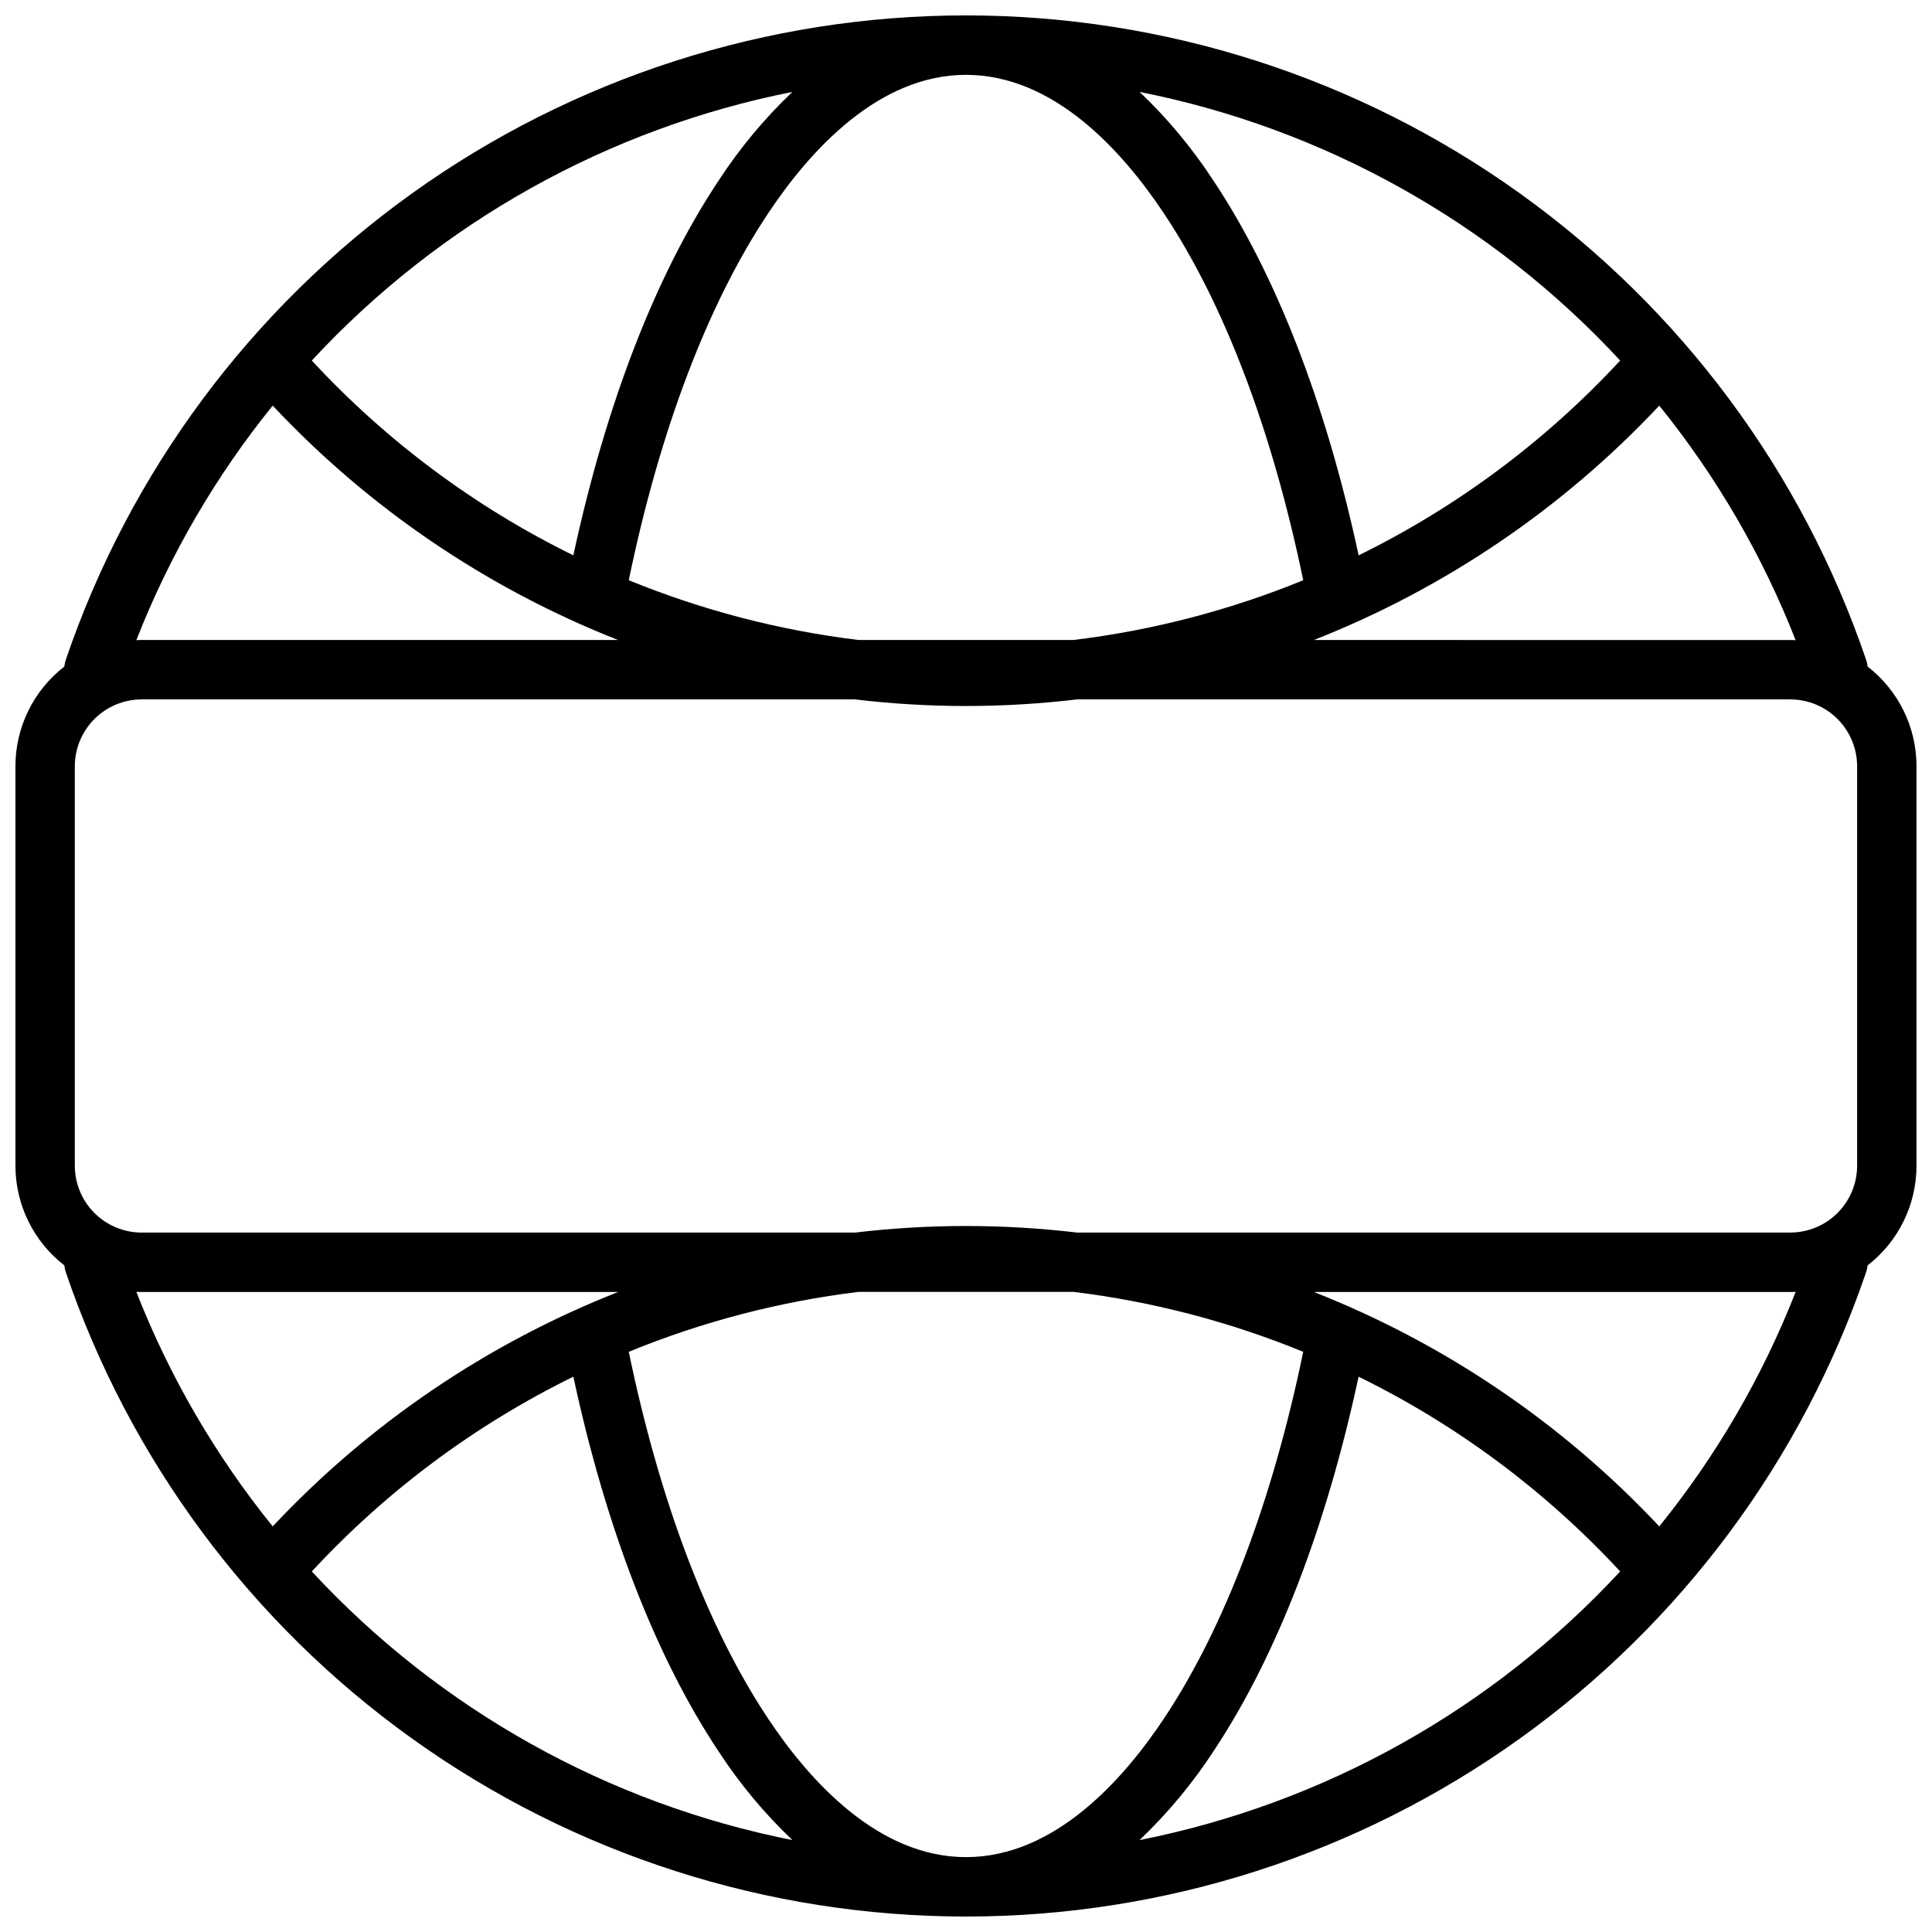 <?xml version="1.0" encoding="UTF-8"?>
<!-- Uploaded to: ICON Repo, www.svgrepo.com, Generator: ICON Repo Mixer Tools -->
<svg width="800px" height="800px" version="1.1" viewBox="144 144 512 512" xmlns="http://www.w3.org/2000/svg">
 <defs>
  <clipPath id="a">
   <path d="m148.09 148.09h503.81v503.81h-503.81z"/>
  </clipPath>
 </defs>
 <g clip-path="url(#a)">
  <path d="m583.72 548.51c-25.535-27.227-56.797-48.445-91.527-62.121h126.26c0.465 0 0.941 0 1.414-0.027-8.793 22.445-20.984 43.406-36.145 62.148zm-137.72 83.129c48.902-9.695 93.484-34.617 127.36-71.191-19.734-21.32-43.234-38.816-69.316-51.613-8.543 39.734-21.609 73.684-38.031 98.621-5.695 8.824-12.414 16.941-20.016 24.184zm-219.36-71.191c19.73-21.316 43.227-38.816 69.305-51.613 8.637 40.18 21.906 74.426 38.551 99.402l0.004 0.004c5.57 8.527 12.113 16.379 19.496 23.398-48.906-9.695-93.488-34.613-127.37-71.191zm-45.098-74.059c-0.473 0-0.941 0-1.414-0.027h0.004c8.789 22.445 20.98 43.406 36.141 62.148 25.535-27.227 56.797-48.441 91.531-62.121zm34.727-234.9c25.535 27.223 56.793 48.438 91.523 62.117h-126.25c-0.473 0-0.941 0-1.414 0.039h0.004c8.789-22.449 20.98-43.41 36.141-62.156zm137.73-83.133c-48.906 9.695-93.488 34.613-127.37 71.191 19.734 21.32 43.234 38.824 69.316 51.625 8.664-40.238 21.953-74.531 38.625-99.512v-0.004c5.555-8.488 12.074-16.309 19.426-23.301zm219.36 71.191h-0.004c-19.73 21.32-43.227 38.82-69.305 51.625-8.656-40.301-21.98-74.641-38.695-99.629-5.539-8.445-12.035-16.227-19.352-23.188 48.902 9.691 93.488 34.613 127.36 71.191zm45.09 74.07c0.465 0 0.941 0 1.414 0.039h-0.004c-8.793-22.449-20.984-43.414-36.141-62.16-25.531 27.223-56.789 48.434-91.516 62.109zm-307.82-15.855c8.215-39.742 20.996-73.355 37.023-97.359 11.121-16.676 29.246-36.566 52.348-36.566 23.098 0 41.164 19.824 52.277 36.461 16.062 24.012 28.855 57.668 37.09 97.477h-0.004c-19.5 7.969-39.977 13.293-60.887 15.832h-56.953c-20.914-2.539-41.395-7.867-60.895-15.844zm89.371 171.14c-9.84 0.004-19.668 0.59-29.438 1.746h-189.02c-4.695-0.008-9.195-1.875-12.52-5.195-3.32-3.32-5.188-7.824-5.195-12.52v-105.88c0.012-4.691 1.879-9.191 5.199-12.512 3.32-3.316 7.82-5.184 12.516-5.191h189.01c9.77 1.16 19.602 1.746 29.445 1.754 9.836-0.008 19.668-0.594 29.438-1.754h189.01c4.695 0.008 9.199 1.875 12.52 5.195 3.32 3.32 5.188 7.824 5.191 12.52v105.87c-0.008 4.695-1.875 9.195-5.195 12.512-3.32 3.32-7.82 5.188-12.516 5.191h-189.02c-9.766-1.152-19.594-1.73-29.426-1.734zm89.367 33.34c-8.117 39.266-20.684 72.555-36.488 96.551-11.215 17.043-29.504 37.363-52.879 37.363-23.125 0-41.27-19.93-52.406-36.648-16.012-24.02-28.754-57.582-36.965-97.27v0.004c19.492-7.988 39.969-13.328 60.883-15.883h56.965c20.91 2.555 41.383 7.894 60.875 15.883zm149.57-181.6c-0.059-0.578-0.18-1.152-0.367-1.703-16.945-49.824-49.066-93.094-91.855-123.74-42.789-30.641-94.098-47.117-146.73-47.117-52.629 0-103.94 16.477-146.72 47.117-42.789 30.645-74.91 73.914-91.859 123.74-0.18 0.555-0.297 1.125-0.355 1.703-8.172 6.324-12.957 16.078-12.961 26.41v105.88c0.004 10.336 4.789 20.086 12.961 26.41 0.059 0.582 0.18 1.156 0.355 1.715 16.949 49.824 49.074 93.09 91.859 123.73 42.789 30.641 94.098 47.117 146.72 47.117 52.629 0 103.93-16.477 146.72-47.117 42.789-30.641 74.91-73.906 91.859-123.73 0.184-0.555 0.309-1.133 0.367-1.715 8.172-6.324 12.961-16.074 12.961-26.41v-105.88c0-10.332-4.789-20.086-12.961-26.41z" fill-rule="evenodd"/>
 </g>
</svg>